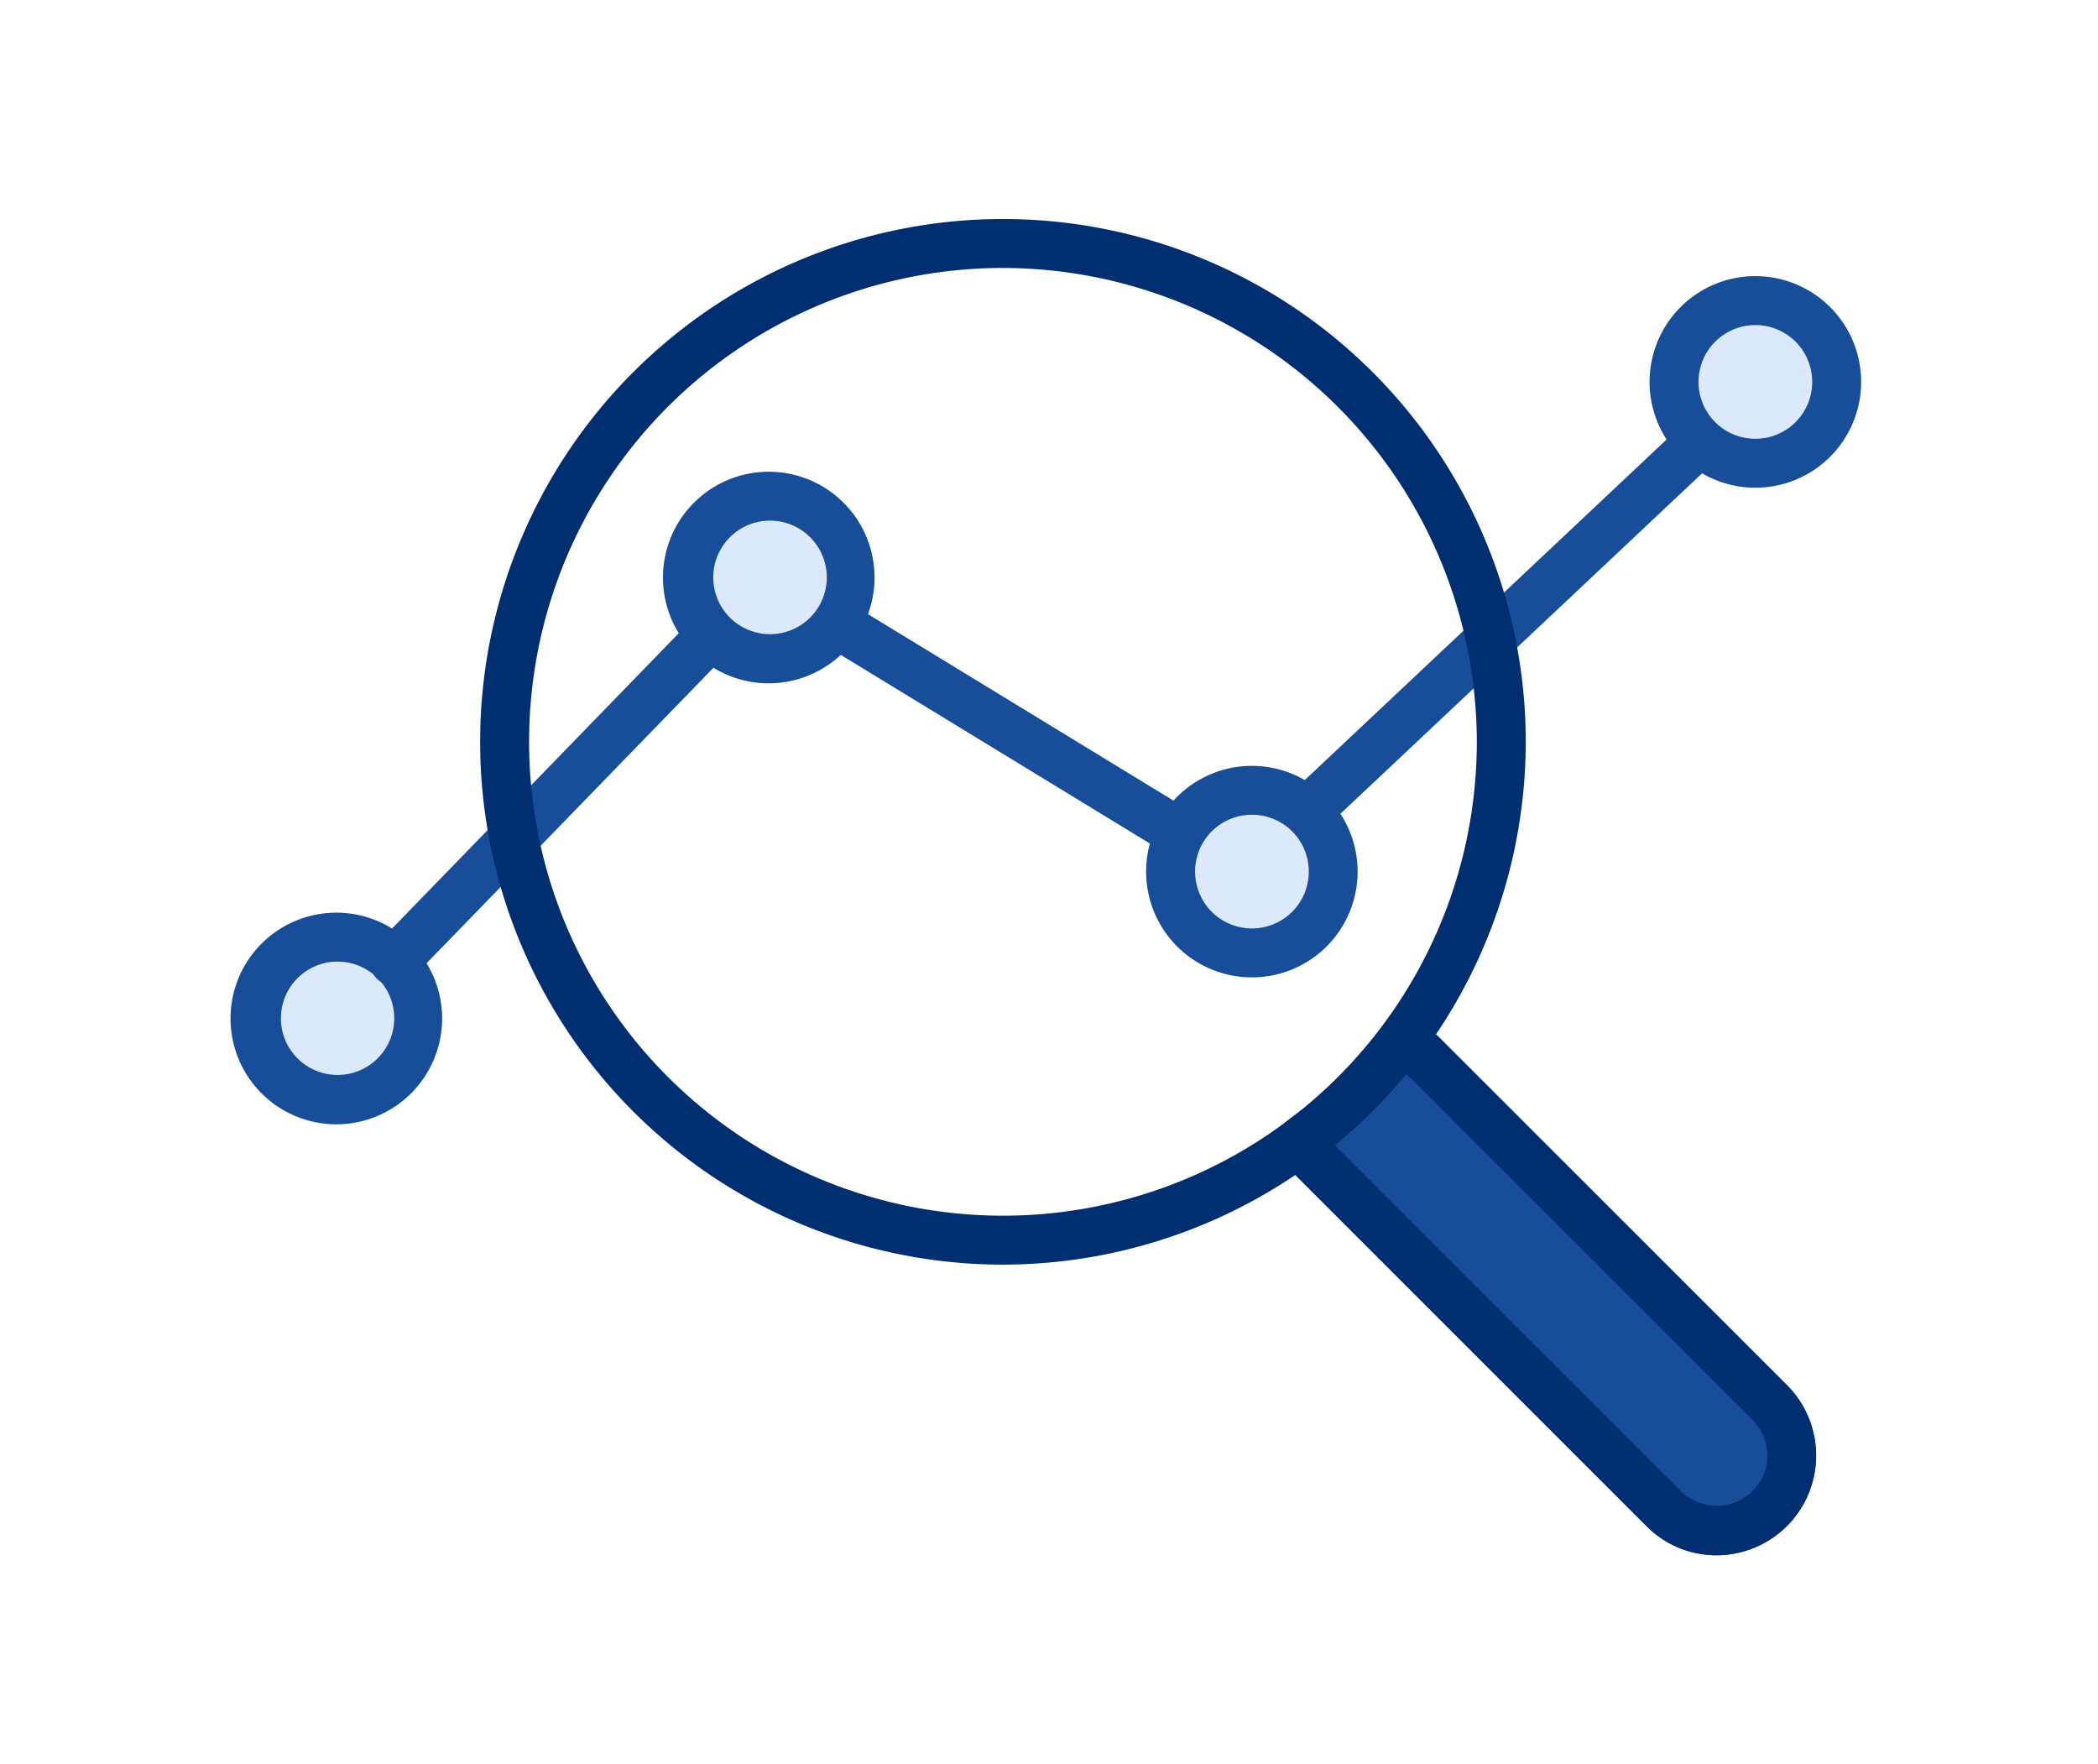 <svg xmlns="http://www.w3.org/2000/svg" xmlns:xlink="http://www.w3.org/1999/xlink" width="182" height="153" viewBox="0 0 182 153">
  <defs>
    <clipPath id="clip-path">
      <rect id="長方形_1418" data-name="長方形 1418" width="141.452" height="115.919" fill="#002f71"/>
    </clipPath>
  </defs>
  <g id="グループ_3899" data-name="グループ 3899" transform="translate(-1405 -2382)">
    <g id="グループ_3858" data-name="グループ 3858" transform="translate(1425 2401)">
      <g id="グループ_3822" data-name="グループ 3822" transform="translate(0 0)" clip-path="url(#clip-path)">
        <path id="パス_12098" data-name="パス 12098" d="M9.184,44.093c-.14,0-.278,0-.419-.009a9.178,9.178,0,1,1,7.187-15.361,9.18,9.18,0,0,1-6.769,15.37" transform="translate(0 34.438)" fill="#dce9fc"/>
        <path id="パス_12099" data-name="パス 12099" d="M7.8,41.321c-.119,0-.236,0-.355-.008a7.792,7.792,0,1,1,6.1-13.041A7.794,7.794,0,0,1,7.8,41.321" transform="translate(38.897 -2.428)" fill="#dce9fc"/>
        <path id="パス_12100" data-name="パス 12100" d="M7.8,41.321c-.119,0-.236,0-.355-.008a7.792,7.792,0,1,1,6.1-13.041A7.794,7.794,0,0,1,7.8,41.321" transform="translate(80.813 23.08)" fill="#dce9fc"/>
        <path id="パス_12101" data-name="パス 12101" d="M7.8,41.321c-.119,0-.236,0-.355-.008a7.792,7.792,0,1,1,6.1-13.041A7.794,7.794,0,0,1,7.8,41.321" transform="translate(124.484 -19.397)" fill="#dce9fc"/>
        <path id="パス_12097" data-name="パス 12097" d="M77.13,75.724a8.536,8.536,0,0,1-6.076-2.516L39.329,41.484a2.125,2.125,0,0,1,0-3c.83-.83,9.761-6.988,10.591-7.818a2.121,2.121,0,0,1,3,0L83.261,61a8.647,8.647,0,0,1-6.13,14.722" transform="translate(51.793 40.195)" fill="#174d99"/>
        <path id="パス_11989" data-name="パス 11989" d="M41.343,43.028a2.124,2.124,0,0,1-1.454-3.671L73.077,8.117a2.123,2.123,0,1,1,2.911,3.091L42.8,42.451a2.12,2.12,0,0,1-1.457.577" transform="translate(52.477 10.089)" fill="#174d99"/>
        <path id="パス_11990" data-name="パス 11990" d="M52.581,35.98a2.112,2.112,0,0,1-1.1-.311L22.786,18.157A2.123,2.123,0,1,1,25,14.533L53.689,32.045a2.123,2.123,0,0,1-1.108,3.935" transform="translate(29.125 19.029)" fill="#174d99"/>
        <path id="パス_11991" data-name="パス 11991" d="M7.288,47.094a2.124,2.124,0,0,1-1.524-3.6l27.5-28.325a2.123,2.123,0,0,1,3.046,2.958L8.812,46.451a2.121,2.121,0,0,1-1.524.643" transform="translate(6.909 19.432)" fill="#174d99"/>
        <path id="パス_11992" data-name="パス 11992" d="M9.184,44.093c-.14,0-.278,0-.419-.009a9.178,9.178,0,1,1,7.187-15.361,9.18,9.18,0,0,1-6.769,15.37m-.012-14.11a4.916,4.916,0,1,0,.227,0c-.077,0-.15,0-.227,0" transform="translate(0 34.438)" fill="#174d99"/>
        <path id="パス_11993" data-name="パス 11993" d="M25.228,27.732c-.14,0-.278,0-.419-.009a9.178,9.178,0,1,1,9.581-8.758v0a9.192,9.192,0,0,1-9.163,8.765m-.007-14.11a4.924,4.924,0,1,0,.224,0c-.075,0-.15,0-.224,0m7.049,5.249h0Z" transform="translate(21.467 12.547)" fill="#174d99"/>
        <path id="パス_11994" data-name="パス 11994" d="M43.154,38.642c-.14,0-.278,0-.416-.009a9.174,9.174,0,1,1,.416.009m-.009-14.11a4.932,4.932,0,0,0-.217,9.859,4.932,4.932,0,0,0,.444-9.855c-.077,0-.152,0-.227,0M50.2,29.781h0Z" transform="translate(45.455 27.145)" fill="#174d99"/>
        <path id="パス_11995" data-name="パス 11995" d="M61.833,20.475c-.14,0-.278,0-.416-.009A9.18,9.18,0,0,1,55.635,4.523a9.178,9.178,0,1,1,6.2,15.952m-.012-14.11a4.932,4.932,0,0,0-.215,9.859,4.932,4.932,0,0,0,.442-9.855c-.075,0-.15,0-.227,0m7.054,5.249h0Z" transform="translate(70.447 2.835)" fill="#174d99"/>
        <path id="パス_11996" data-name="パス 11996" d="M54.615,90.706A45.353,45.353,0,1,1,99.968,45.353,45.406,45.406,0,0,1,54.615,90.706m0-86.46A41.107,41.107,0,1,0,95.722,45.353,41.153,41.153,0,0,0,54.615,4.246" transform="translate(12.39 0)" fill="#002f71"/>
        <path id="パス_11997" data-name="パス 11997" d="M77.13,75.724a8.536,8.536,0,0,1-6.076-2.516L39.329,41.484a2.124,2.124,0,0,1,3-3L74.058,70.2a4.447,4.447,0,0,0,6.144,0,4.37,4.37,0,0,0,.056-6.2L49.92,33.668a2.124,2.124,0,0,1,3-3L83.261,61a8.647,8.647,0,0,1-6.13,14.722" transform="translate(51.793 40.195)" fill="#002f71"/>
      </g>
    </g>
    <rect id="長方形_1482" data-name="長方形 1482" width="182" height="153" transform="translate(1405 2382)" fill="none"/>
  </g>
</svg>
